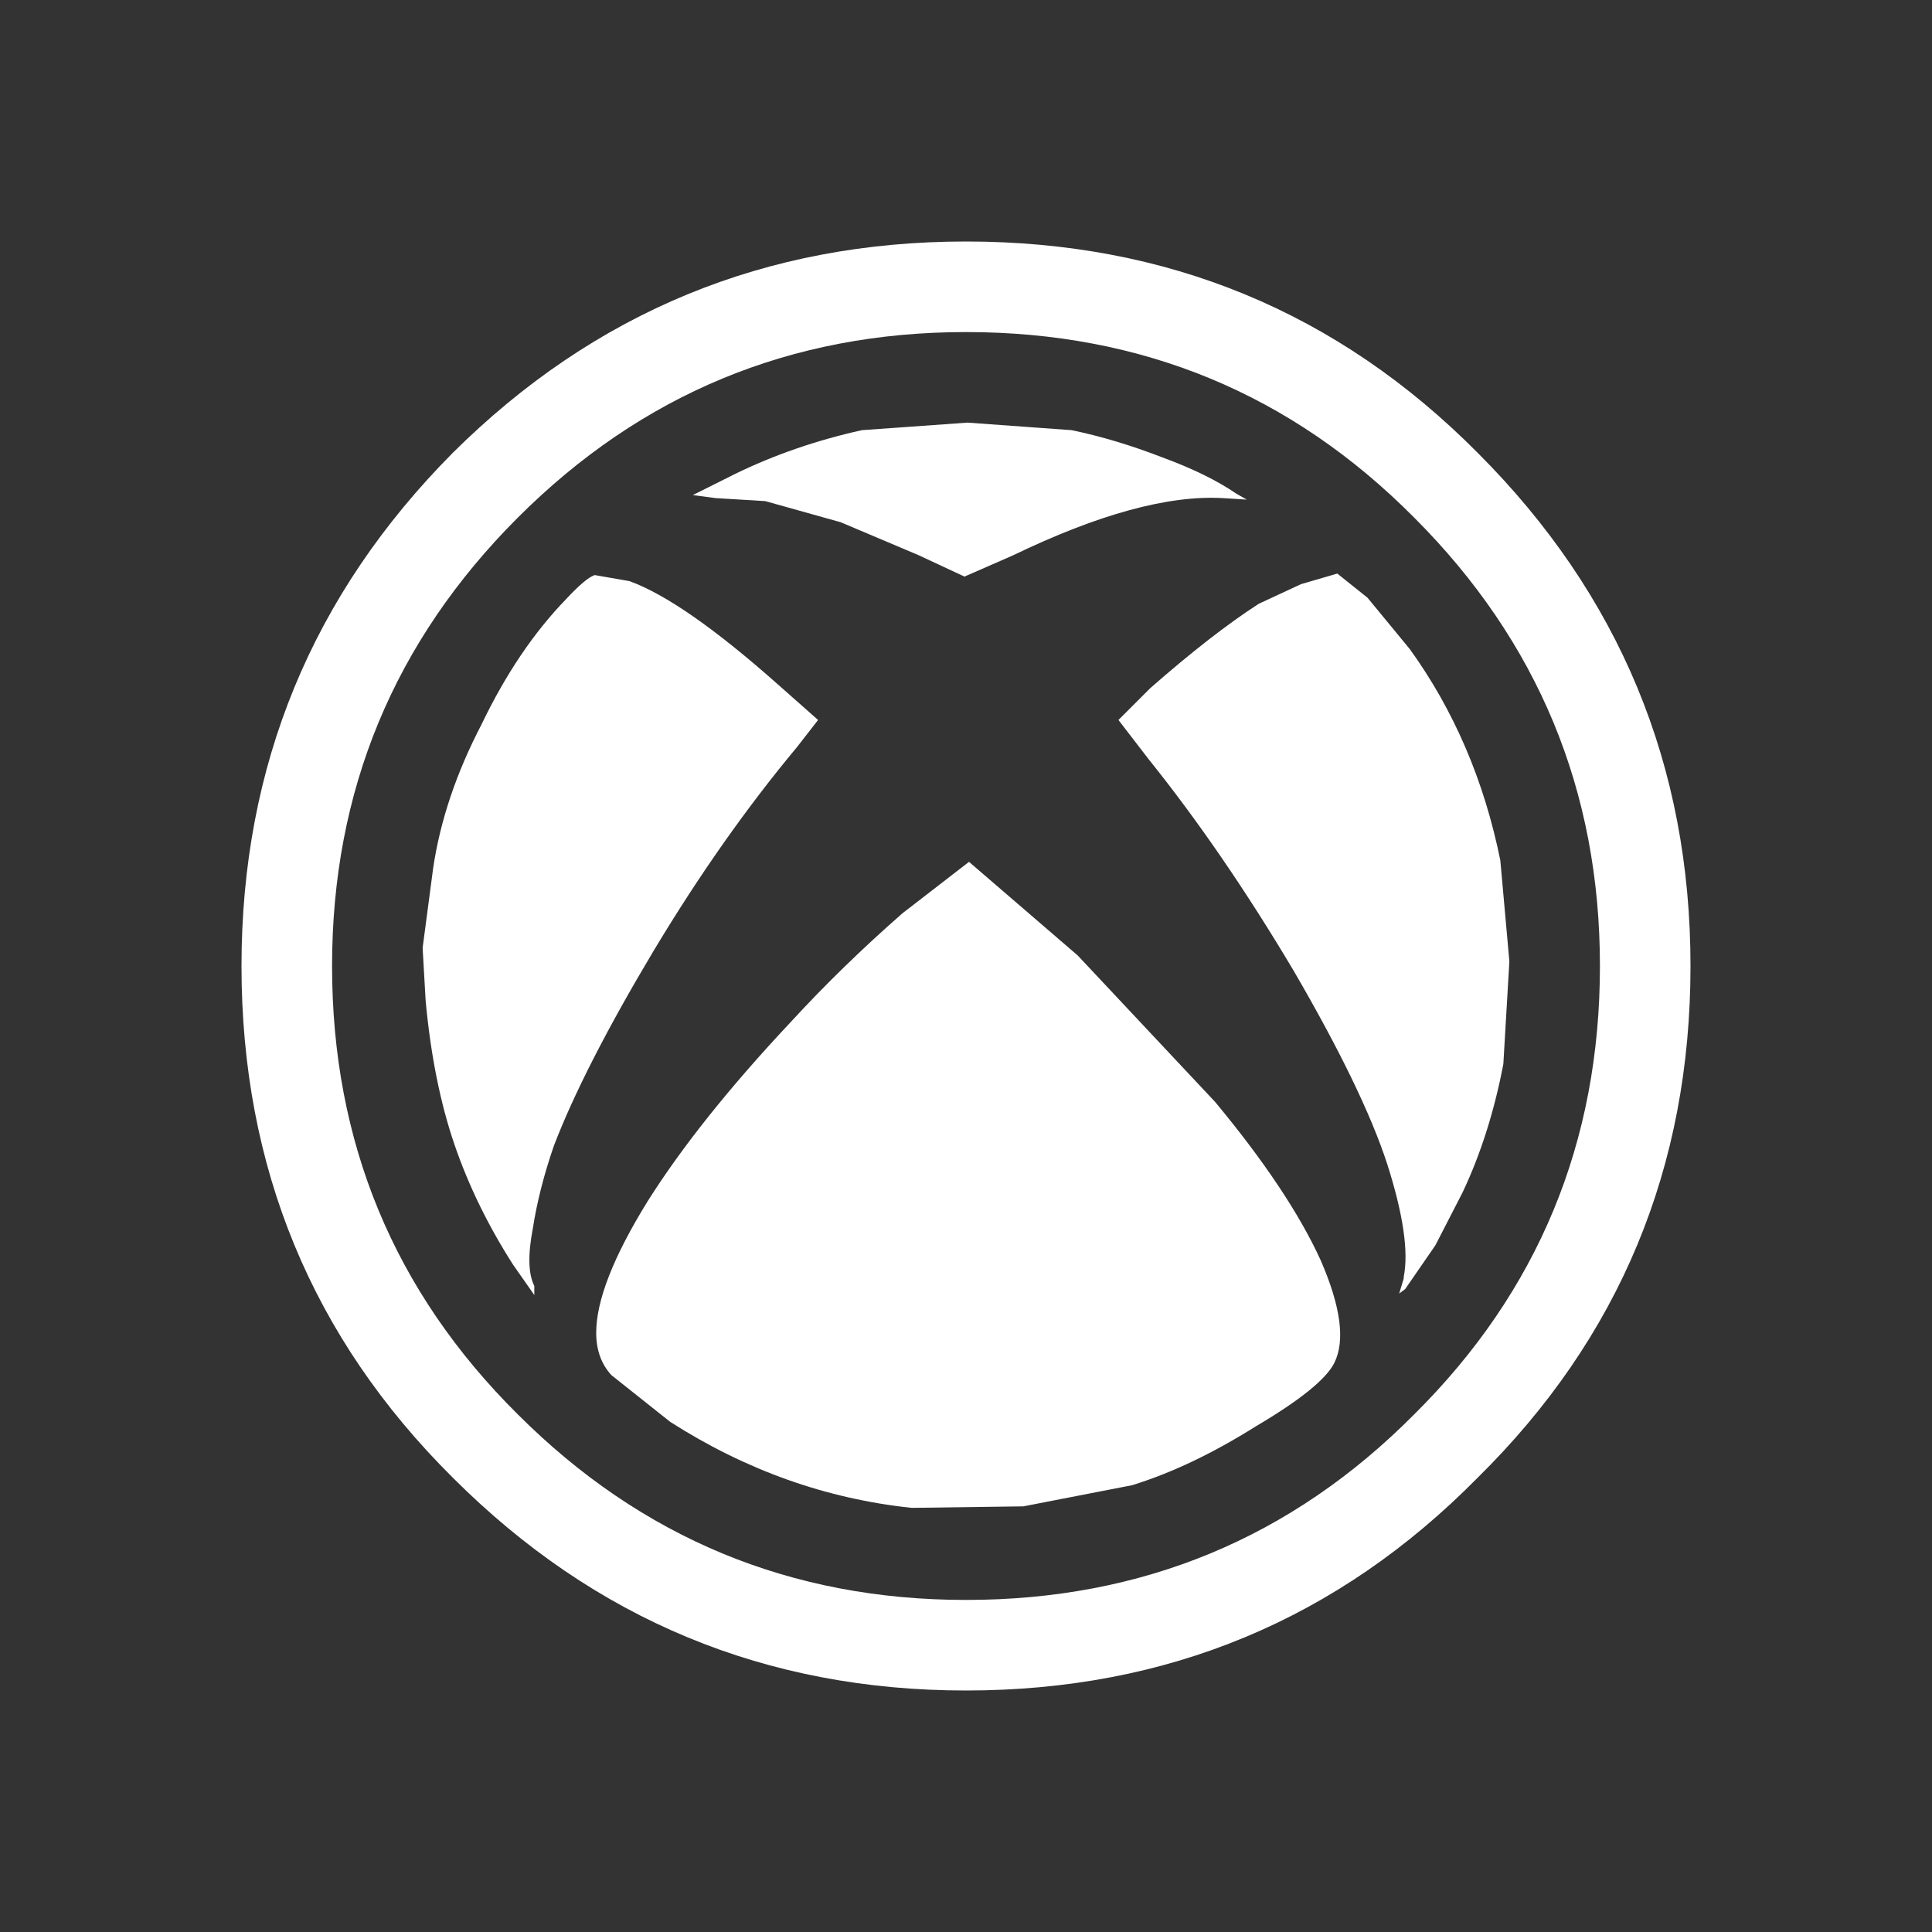 <svg width="64" height="64" xmlns="http://www.w3.org/2000/svg" xmlns:xlink="http://www.w3.org/1999/xlink">
  <rect width="100%" height="100%" fill="#333333" stroke="none"/>
  <defs/>
  <g>
    <path stroke="none" fill="#FFFFFF" d="M46.5 42.3 Q46.75 41.05 45.95 38.55 45.15 36.1 42.85 32.15 40.5 28.2 38.05 25.15 L37.05 23.85 38.1 22.8 Q40.15 21 41.7 20 L43.1 19.35 44.3 19 45.3 19.8 46.7 21.5 Q48.9 24.55 49.7 28.5 L50 31.85 49.8 35.25 Q49.35 37.6 48.45 39.5 L47.55 41.25 46.55 42.7 46.35 42.85 46.5 42.35 46.5 42.3 M30.45 18.4 L27.85 17.3 25.35 16.6 23.7 16.5 22.95 16.4 24.35 15.7 Q26.3 14.75 28.55 14.25 L32.05 14 35.5 14.25 Q36.95 14.55 38.5 15.15 40 15.7 40.95 16.35 L41.3 16.55 40.5 16.5 Q37.8 16.35 33.55 18.4 L31.95 19.1 30.45 18.4 M30.2 49.95 Q25.95 49.5 22.2 47.1 L20.25 45.55 Q19.75 45 19.75 44.15 19.75 42.55 21.45 39.8 23.15 37.1 26.2 33.85 27.9 32 29.9 30.25 L32.1 28.55 35.7 31.65 40.25 36.5 Q42.7 39.45 43.75 41.75 44.75 44.05 44.2 45.15 43.8 45.95 41.6 47.25 39.45 48.6 37.5 49.2 L33.9 49.9 30.2 49.95 M11 32 Q11 40.75 17.15 46.85 23.3 53 32 53 40.75 53 46.85 46.85 53 40.75 53 32 53 23.3 46.85 17.15 40.75 11 32 11 23.3 11 17.15 17.15 11 23.3 11 32 M56 32 Q56 42 48.95 48.95 42 56 32 56 22.05 56 15 48.95 8 42 8 32 8 22.05 15 15 22.05 8 32 8 42 8 48.95 15 56 22.05 56 32 M17 41.9 Q15.75 39.95 15.05 37.9 14.35 35.85 14.1 33.15 L14 31.4 14.35 28.75 Q14.7 26.4 15.95 24 17.15 21.5 18.75 19.85 19.4 19.15 19.7 19.05 L20.85 19.25 Q22.65 19.9 25.8 22.7 L27.1 23.85 26.4 24.75 Q23.9 27.75 21.65 31.5 19.35 35.35 18.35 37.95 17.85 39.4 17.65 40.7 17.4 42 17.7 42.6 L17.7 42.9 17 41.9"/>
  </g>
</svg>